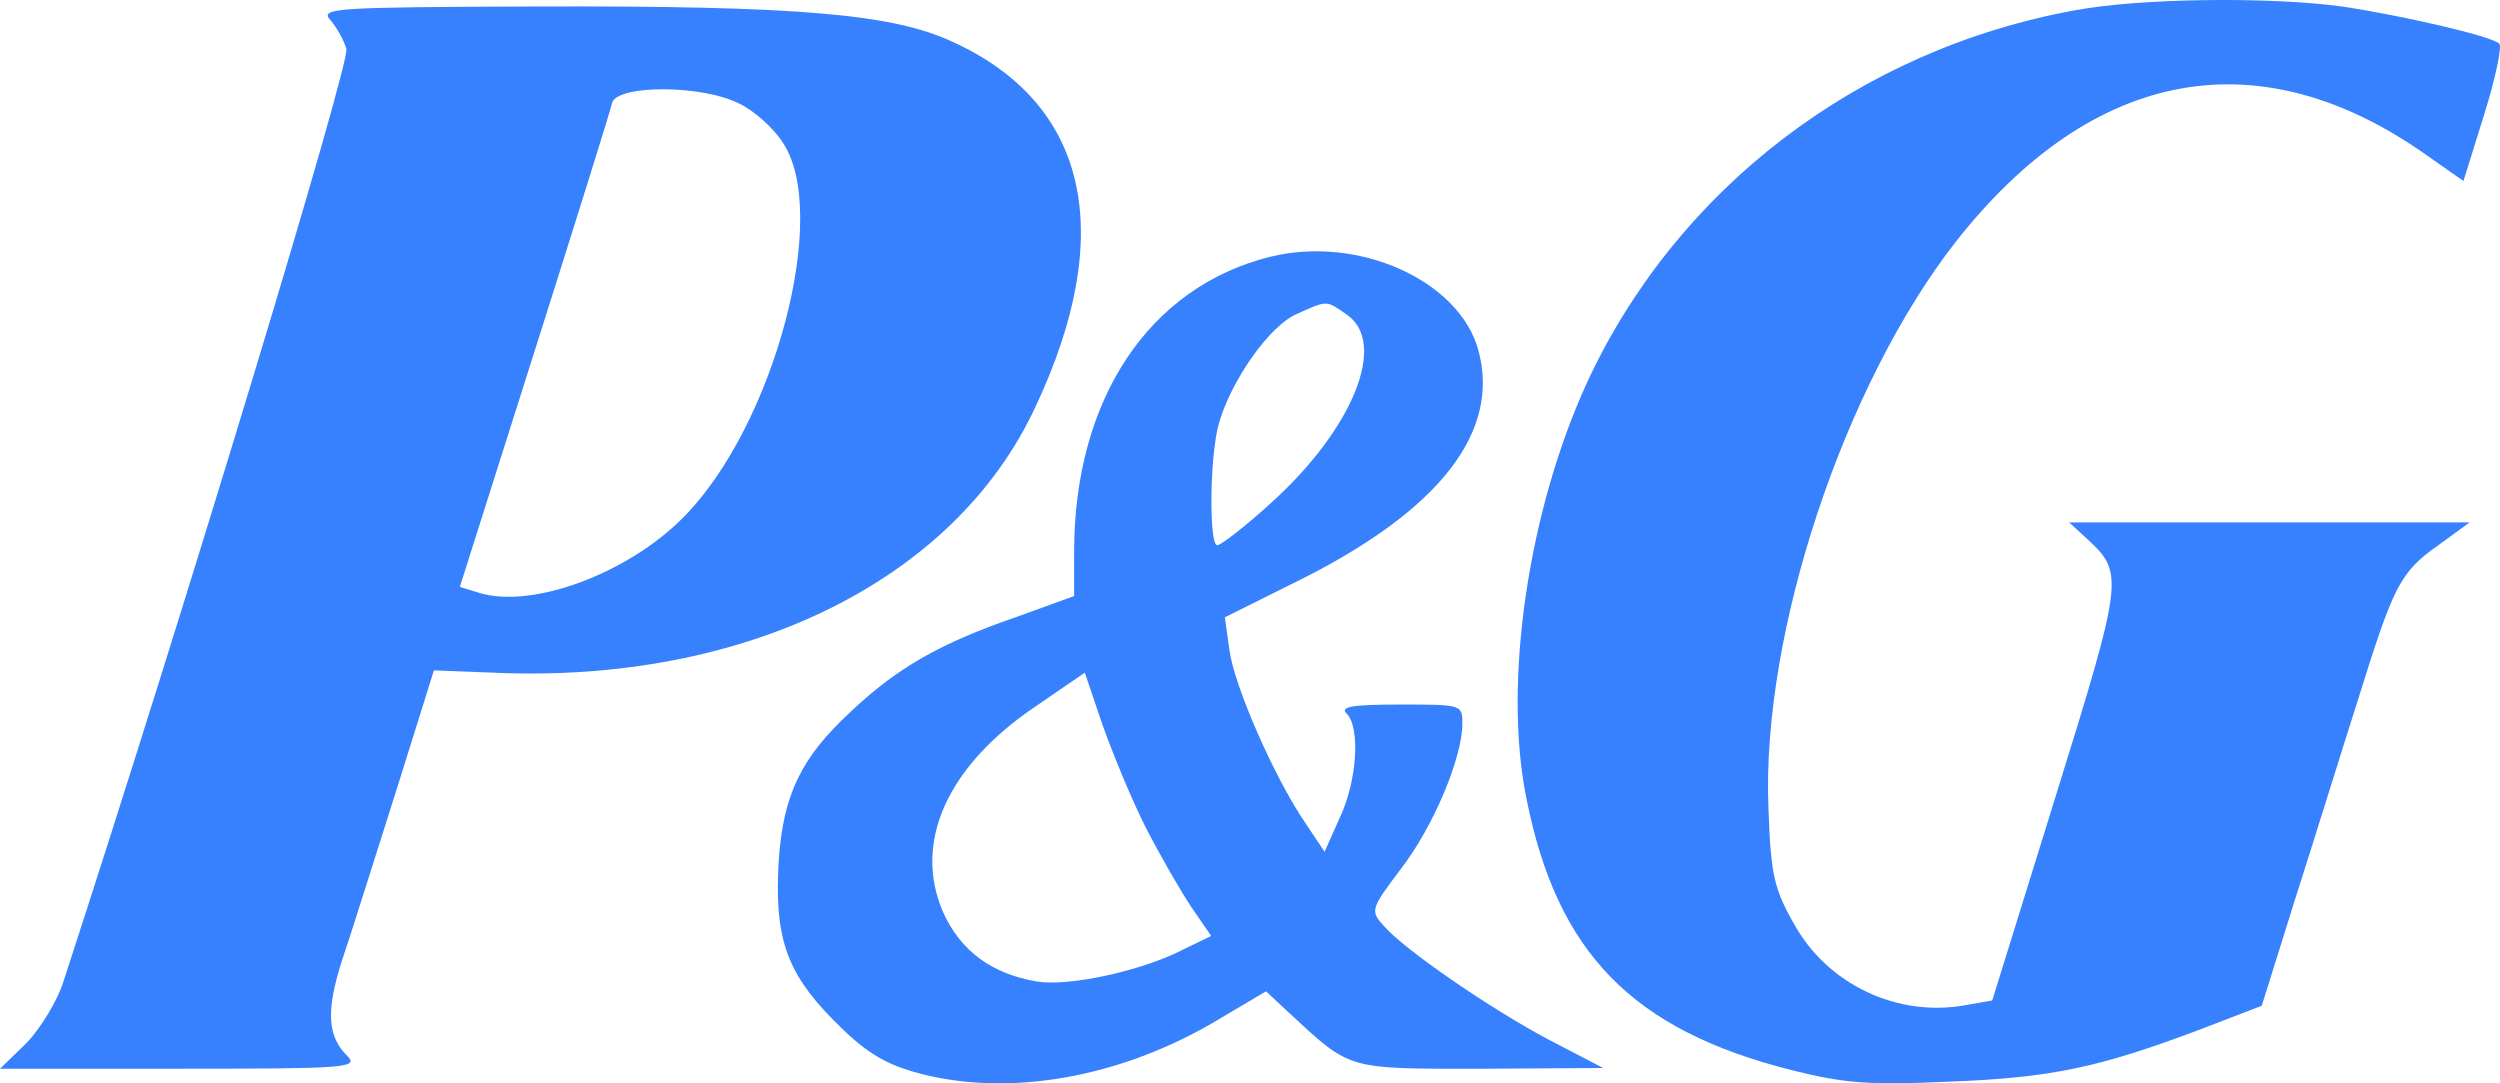<svg width="60" height="26" viewBox="0 0 60 26" fill="none" xmlns="http://www.w3.org/2000/svg">
<path d="M49.805 0.246C44.598 1.193 40.25 4.526 38.094 9.169C36.687 12.229 36.066 16.362 36.632 19.149C37.363 22.863 39.172 24.721 43.009 25.686C44.251 25.996 44.854 26.05 46.791 25.959C49.239 25.868 50.39 25.613 52.765 24.721L54.282 24.138L55.086 21.57C55.542 20.15 56.2 18.02 56.584 16.818C57.443 14.068 57.589 13.74 58.52 13.085L59.27 12.538H54.464H49.659L50.116 12.957C50.975 13.758 50.956 13.904 49.33 19.13L47.814 24.011L47.193 24.12C45.548 24.43 43.849 23.628 43.045 22.153C42.57 21.316 42.497 20.97 42.442 19.367C42.278 15.161 44.269 9.206 46.955 5.782C50.244 1.612 54.245 0.884 58.265 3.743L59.123 4.344L59.617 2.759C59.891 1.885 60.055 1.102 59.982 1.048C59.799 0.866 57.662 0.374 56.2 0.155C54.464 -0.081 51.358 -0.045 49.805 0.246Z" fill="#3781FF"/>
<path d="M7.929 0.483C8.076 0.647 8.258 0.975 8.313 1.175C8.405 1.503 4.531 14.323 1.535 23.519C1.389 24.011 0.968 24.684 0.639 25.03L0 25.649H4.312C8.24 25.649 8.605 25.631 8.35 25.358C7.856 24.885 7.82 24.265 8.204 23.064C8.423 22.426 8.989 20.605 9.501 19.003L10.414 16.089L11.839 16.144C17.869 16.417 22.911 13.94 24.848 9.77C26.821 5.582 26.109 2.468 22.838 0.993C21.413 0.337 19.166 0.137 12.917 0.155C7.984 0.173 7.674 0.192 7.929 0.483ZM17.741 2.486C18.088 2.65 18.563 3.069 18.782 3.415C19.933 5.108 18.599 10.171 16.425 12.392C15.092 13.758 12.79 14.614 11.511 14.232L11.036 14.086L12.826 8.441C13.813 5.327 14.653 2.65 14.69 2.468C14.818 2.031 16.846 2.031 17.741 2.486Z" fill="#3781FF"/>
<path d="M30.475 6.165C27.57 6.893 25.779 9.588 25.779 13.249V14.305L24.372 14.815C22.582 15.434 21.541 16.017 20.426 17.073C19.22 18.184 18.8 19.076 18.69 20.642C18.581 22.463 18.855 23.319 19.987 24.466C20.718 25.213 21.175 25.504 21.924 25.723C24.135 26.36 26.912 25.887 29.305 24.43L30.384 23.792L30.95 24.32C32.43 25.686 32.302 25.65 35.536 25.65L38.477 25.632L37.18 24.958C35.773 24.211 33.727 22.809 33.215 22.226C32.886 21.862 32.886 21.826 33.617 20.86C34.403 19.841 35.097 18.184 35.097 17.364C35.097 16.909 35.079 16.909 33.599 16.909C32.43 16.909 32.156 16.963 32.32 17.127C32.649 17.455 32.576 18.73 32.156 19.622L31.79 20.442L31.315 19.732C30.584 18.657 29.616 16.454 29.506 15.598L29.397 14.815L31.297 13.868C34.567 12.211 36.011 10.353 35.481 8.405C35.024 6.729 32.594 5.637 30.475 6.165ZM32.32 7.549C33.307 8.223 32.485 10.28 30.511 12.065C29.89 12.63 29.305 13.085 29.214 13.085C29.013 13.085 29.031 10.954 29.251 10.171C29.543 9.133 30.475 7.804 31.133 7.531C31.863 7.203 31.827 7.203 32.32 7.549ZM27.497 19.859C27.844 20.533 28.337 21.389 28.593 21.771L29.068 22.463L28.428 22.773C27.424 23.301 25.651 23.683 24.884 23.556C23.806 23.373 23.057 22.827 22.637 21.898C21.906 20.223 22.728 18.384 24.866 16.945L26.035 16.144L26.455 17.382C26.693 18.056 27.149 19.167 27.497 19.859Z" fill="#3781FF"/>
</svg>
